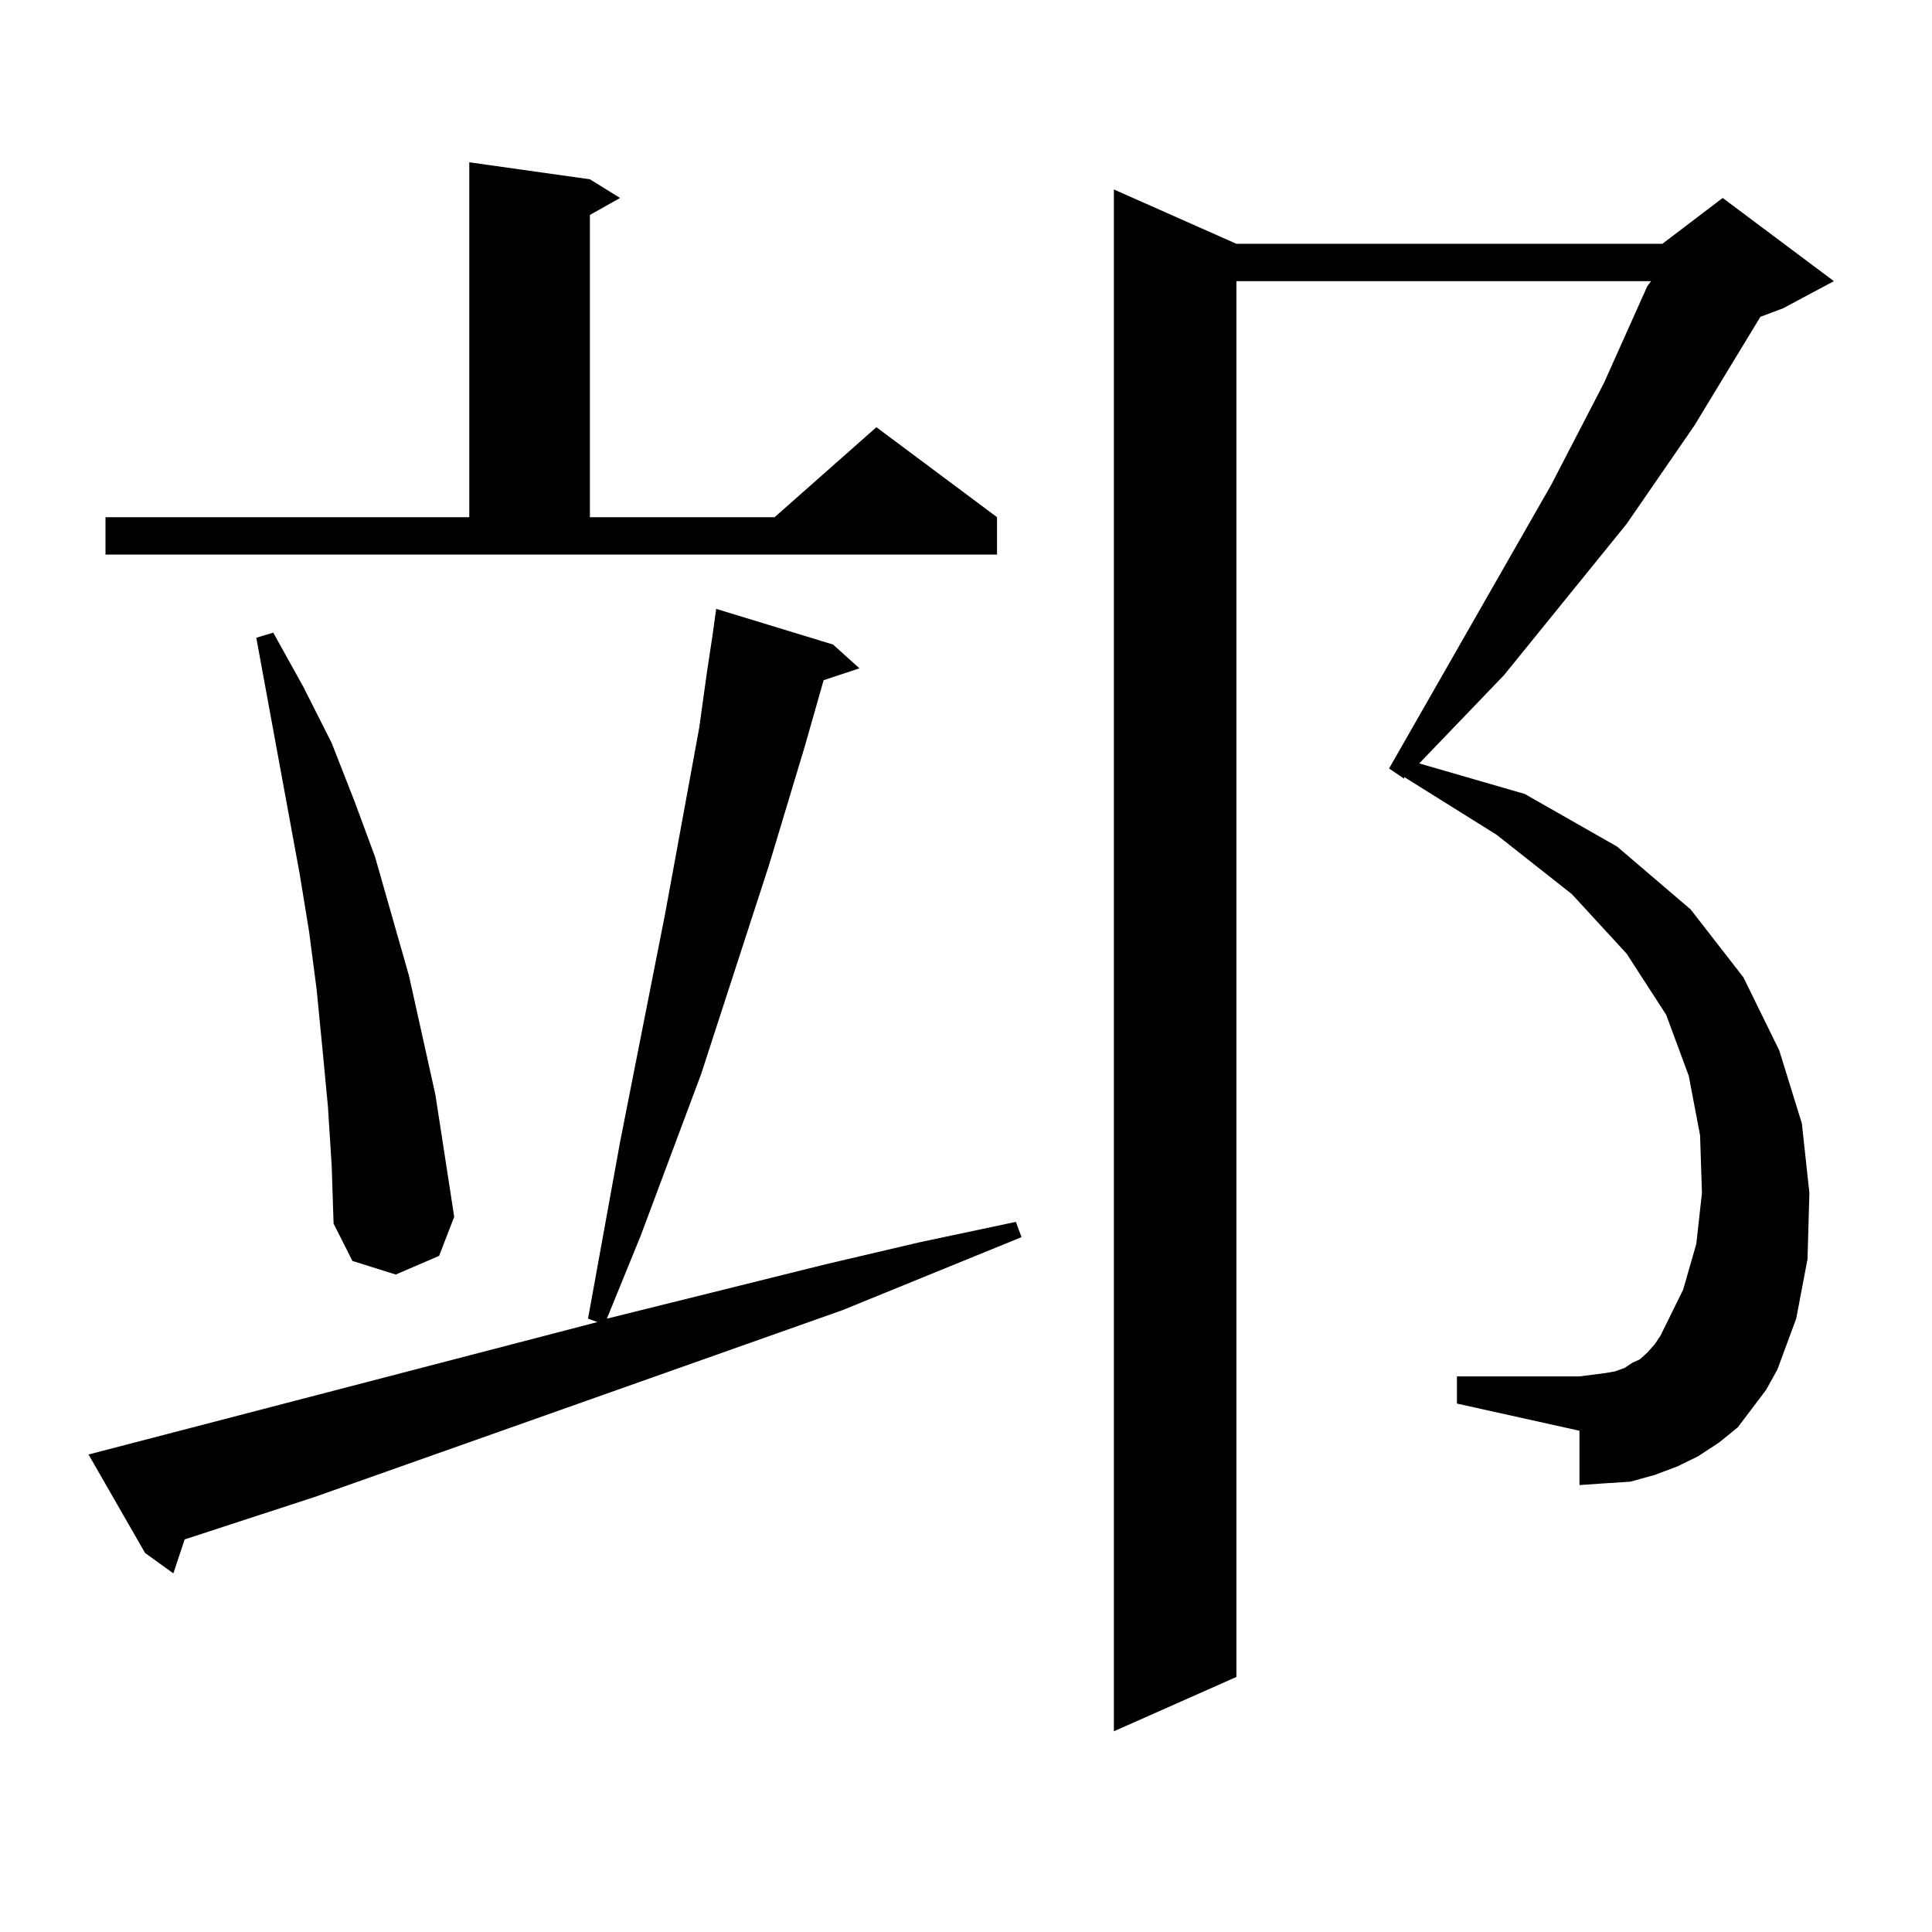 <?xml version="1.0" encoding="utf-8"?>
<!-- Generator: Adobe Illustrator 16.0.0, SVG Export Plug-In . SVG Version: 6.00 Build 0)  -->
<!DOCTYPE svg PUBLIC "-//W3C//DTD SVG 1.1//EN" "http://www.w3.org/Graphics/SVG/1.1/DTD/svg11.dtd">
<svg version="1.1" id="图层_1" xmlns="http://www.w3.org/2000/svg" xmlns:xlink="http://www.w3.org/1999/xlink" x="0px" y="0px"
	 width="1000px" height="1000px" viewBox="0 0 1000 1000" enable-background="new 0 0 1000 1000" xml:space="preserve">
<path d="M309.236,684.297l-4.878-1.758l16.585-91.406l23.414-118.652l17.561-95.801l3.902-28.125l2.927-19.336l1.951-14.063
	l60.486,18.457l13.658,12.305l-18.536,6.152l-9.756,34.277l-18.536,61.523l-35.121,108.105l-31.219,83.496l-17.561,43.066
	l113.168-28.125l48.779-11.426l49.755-10.547l2.927,7.91l-92.681,37.793l-273.164,96.68l-67.315,21.973l-5.854,17.578
	l-14.634-10.547l-29.268-50.977L309.236,684.297z M54.609,267.695h188.288V84.004l62.438,8.789l15.609,9.668l-15.609,8.789v156.445
	h95.607l52.682-46.582l62.438,46.582v19.336H54.609V267.695z M169.728,572.676l-2.927-30.762l-2.927-29.883l-3.902-29.883
	l-4.878-29.883l-22.438-122.168l8.78-2.637l15.609,28.125l14.634,29.004l11.707,29.883l10.731,29.004l8.78,30.762l8.78,30.762
	l6.829,30.762l6.829,30.762l4.878,31.641l4.878,31.641l-7.805,20.215l-22.438,9.668l-22.438-7.031l-9.756-19.336l-0.976-29.883
	L169.728,572.676z M914.1,719.453l-14.634,19.336l-9.756,7.91l-10.731,7.031l-10.731,5.273l-11.707,4.395l-12.683,3.516
	l-13.658,0.879l-12.683,0.879v-28.125l-63.413-14.063v-14.063h63.413l6.829-0.879l6.829-0.879l4.878-0.879l4.878-1.758l3.902-2.637
	l3.902-1.758l3.902-3.516l3.902-4.395l2.927-4.395l11.707-23.73l6.829-23.73l2.927-26.367l-0.976-29.883l-5.854-30.762
	l-11.707-31.641l-20.487-31.641l-28.292-30.762l-39.023-30.762l-47.804-29.883v0.879l-7.805-5.273l83.9-146.777l27.316-52.734
	l22.438-50.098l1.951-2.637H639.96v722.461l-63.413,28.125V98.066l63.413,28.125h220.482l31.219-23.73l57.56,43.066L922.88,159.59
	l-11.707,4.395l-34.146,56.25l-35.121,50.977l-63.413,78.223l-43.901,45.703l54.633,15.82l47.804,27.246l38.048,32.52l27.316,35.156
	l18.536,37.793l11.707,37.793l3.902,36.035l-0.976,34.277l-5.854,30.762l-9.756,26.367L914.1,719.453z"/>
</svg>

